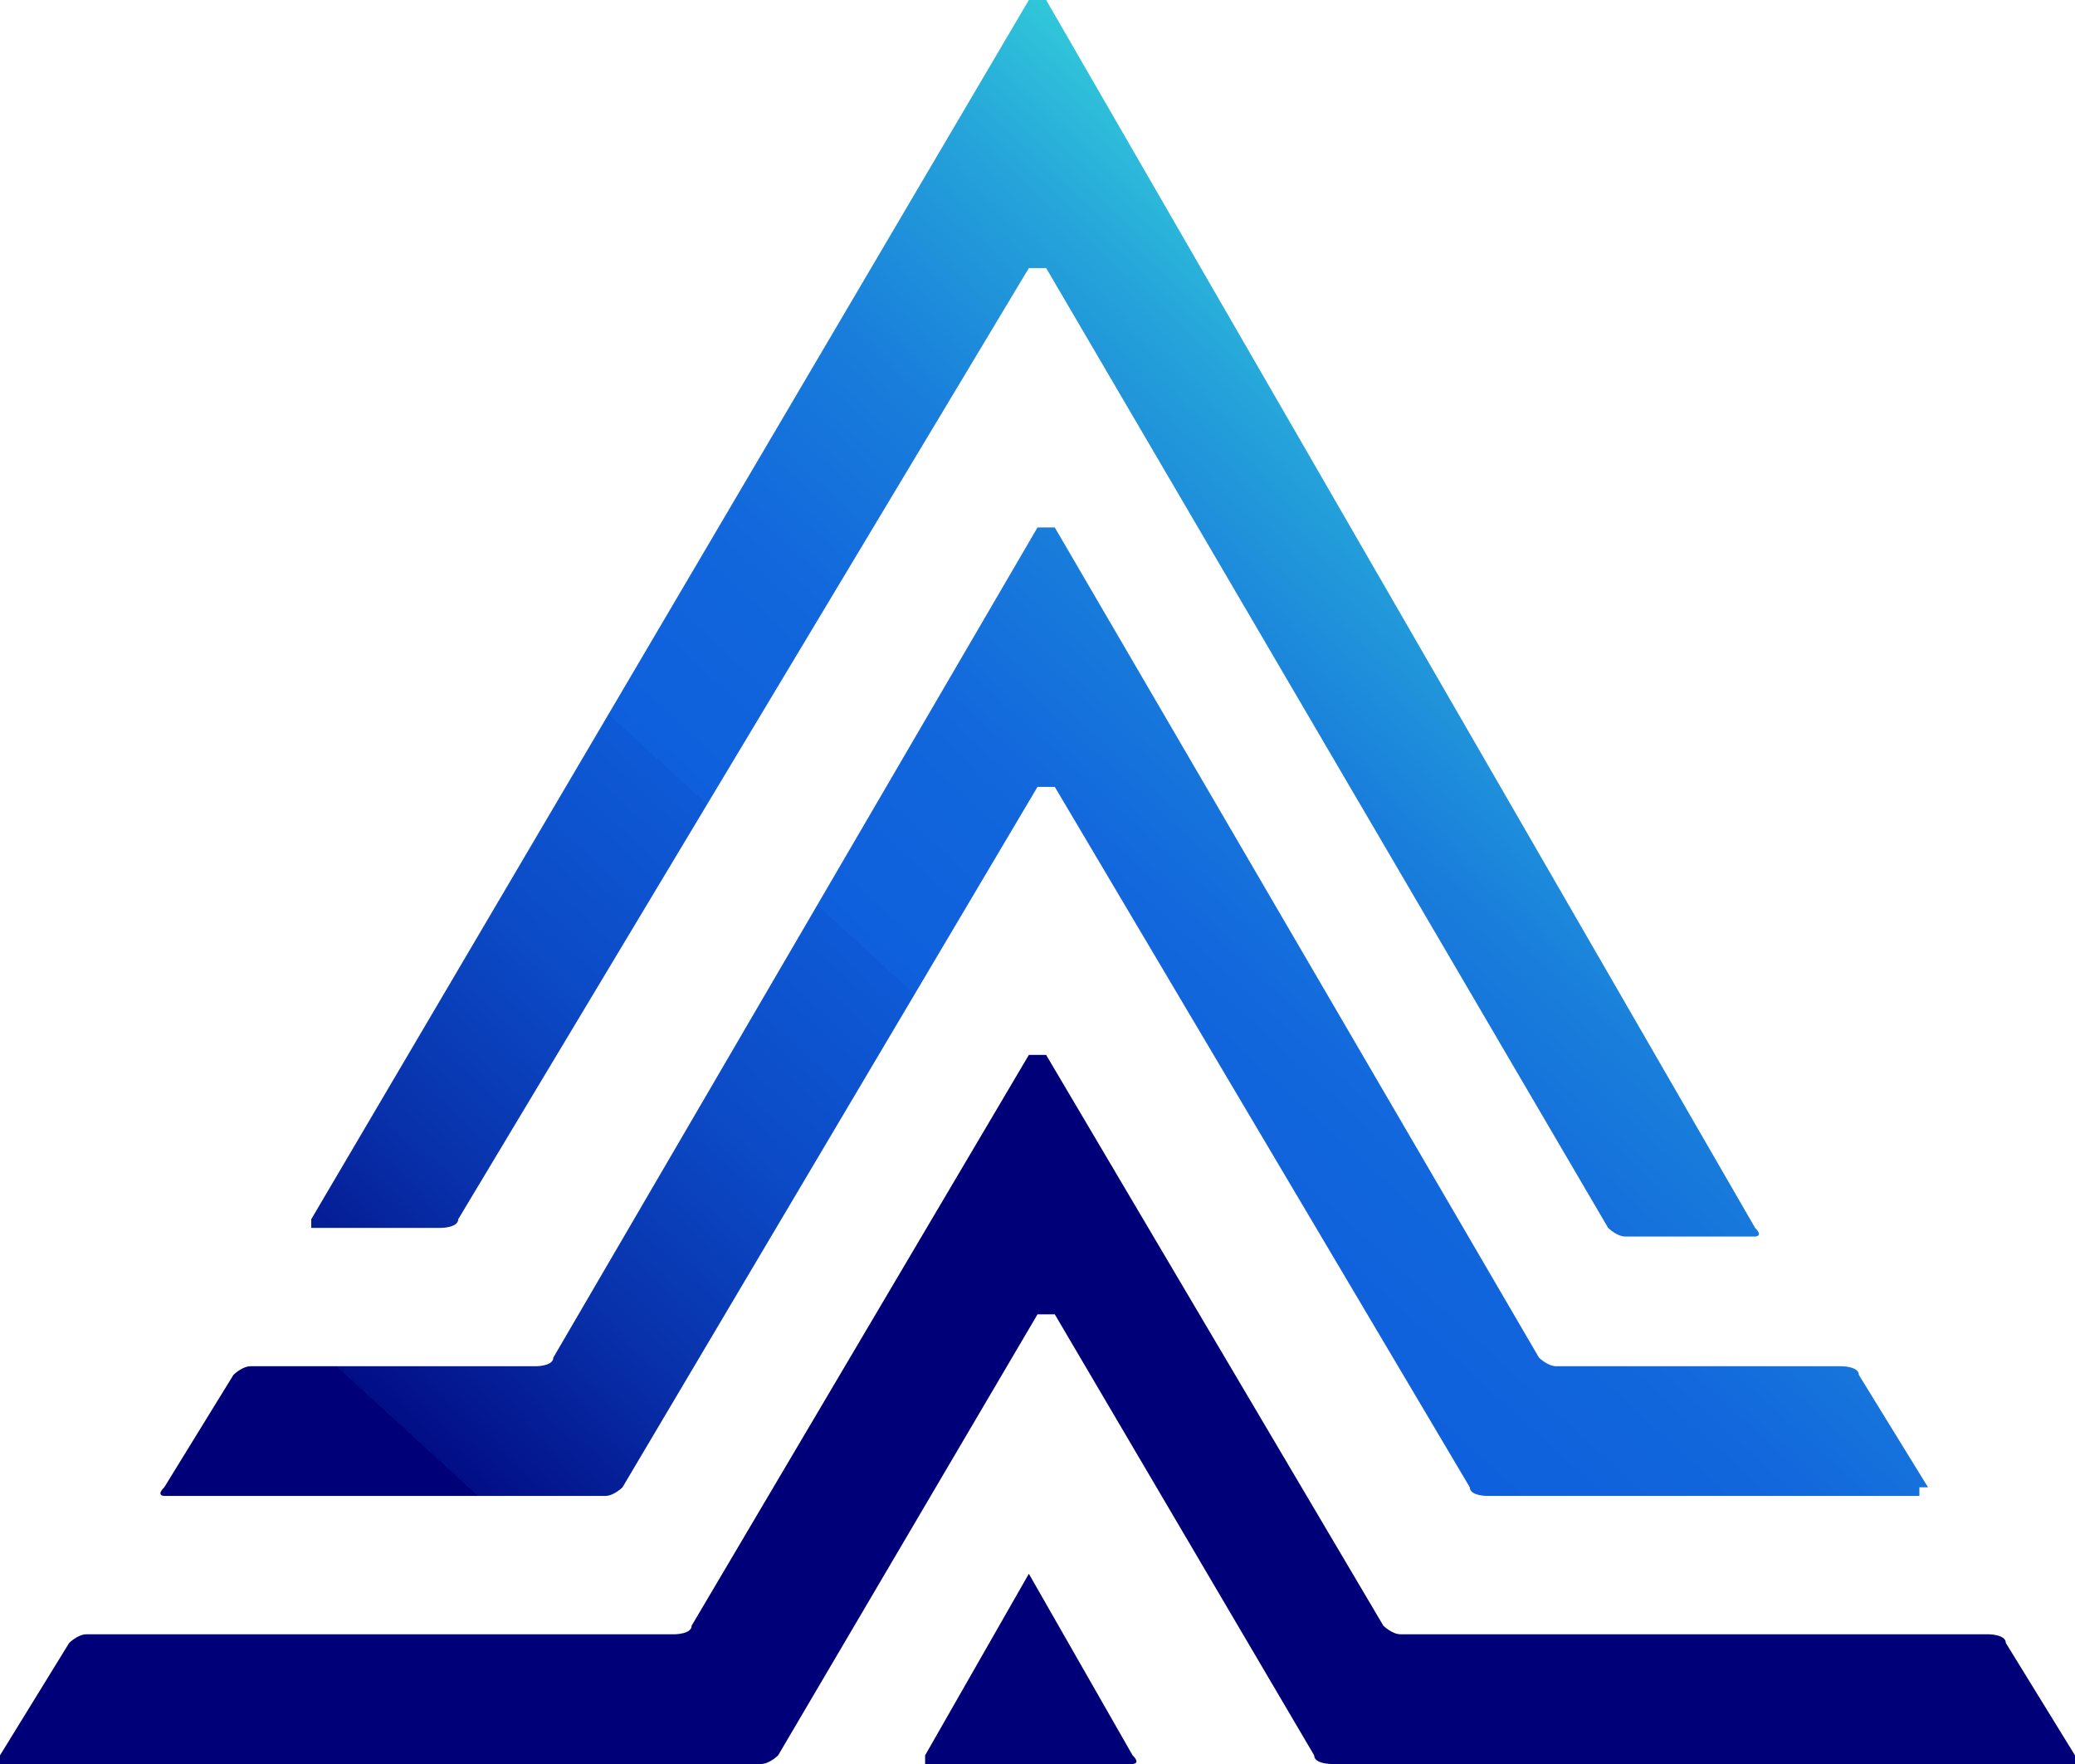<?xml version="1.0" encoding="UTF-8"?>
<svg id="Layer_1" xmlns="http://www.w3.org/2000/svg" xmlns:xlink="http://www.w3.org/1999/xlink" version="1.1" viewBox="0 0 24 20.4">
  <!-- Generator: Adobe Illustrator 29.6.1, SVG Export Plug-In . SVG Version: 2.1.1 Build 9)  -->
  <defs>
    <style>
      .st0 {
        fill: #000178;
      }

      .st1 {
        fill: url(#linear-gradient);
      }
    </style>
    <linearGradient id="linear-gradient" x1="7.5" y1="3.3" x2="24.8" y2="22.2" gradientTransform="translate(0 22.4) scale(1 -1)" gradientUnits="userSpaceOnUse">
      <stop offset="0" stop-color="#000178"/>
      <stop offset="0" stop-color="#020e86"/>
      <stop offset=".1" stop-color="#0831ab"/>
      <stop offset=".2" stop-color="#0c4ac6"/>
      <stop offset=".3" stop-color="#0e5ad6"/>
      <stop offset=".3" stop-color="#0f5fdc"/>
      <stop offset=".4" stop-color="#1267dc"/>
      <stop offset=".5" stop-color="#197edb"/>
      <stop offset=".6" stop-color="#25a3da"/>
      <stop offset=".7" stop-color="#36d6d9"/>
    </linearGradient>
  </defs>
  <path class="st0" d="M24,20.3c0,0,0,.1,0,.1h-8.6c0,0-.2,0-.2-.1l-3-5.1c0,0-.1,0-.2,0l-3,5.1c0,0-.1.1-.2.1H0c0,0-.1,0,0-.1l.8-1.3c0,0,.1-.1.2-.1h6.8c0,0,.2,0,.2-.1l3.9-6.6c0,0,.1,0,.2,0l3.9,6.6c0,0,.1.1.2.1h6.8c0,0,.2,0,.2.1l.8,1.3Z"/>
  <path class="st0" d="M12.1,18.2c0,0-.1,0-.2,0l-1.2,2.1c0,0,0,.1,0,.1h2.4c0,0,.1,0,0-.1l-1.2-2.1Z"/>
  <path class="st1" d="M22.2,17.2c0,0,0,.1,0,.1h-5c0,0-.2,0-.2-.1l-4.8-8.1c0,0-.1,0-.2,0l-4.8,8.1c0,0-.1.1-.2.1H1.9c0,0-.1,0,0-.1l.8-1.3c0,0,.1-.1.2-.1h3.3c0,0,.2,0,.2-.1l5.6-9.6c0,0,.1,0,.2,0l5.6,9.6c0,0,.1.1.2.1h3.3c0,0,.2,0,.2.1l.8,1.3ZM3.6,14.1c0,0,0,.1,0,.1h1.5c0,0,.2,0,.2-.1L11.9,3.1c0,0,.1,0,.2,0l6.5,11.1c0,0,.1.1.2.1h1.5c0,0,.1,0,0-.1L12.1,0c0,0-.1,0-.2,0L3.6,14.1Z"/>
</svg>